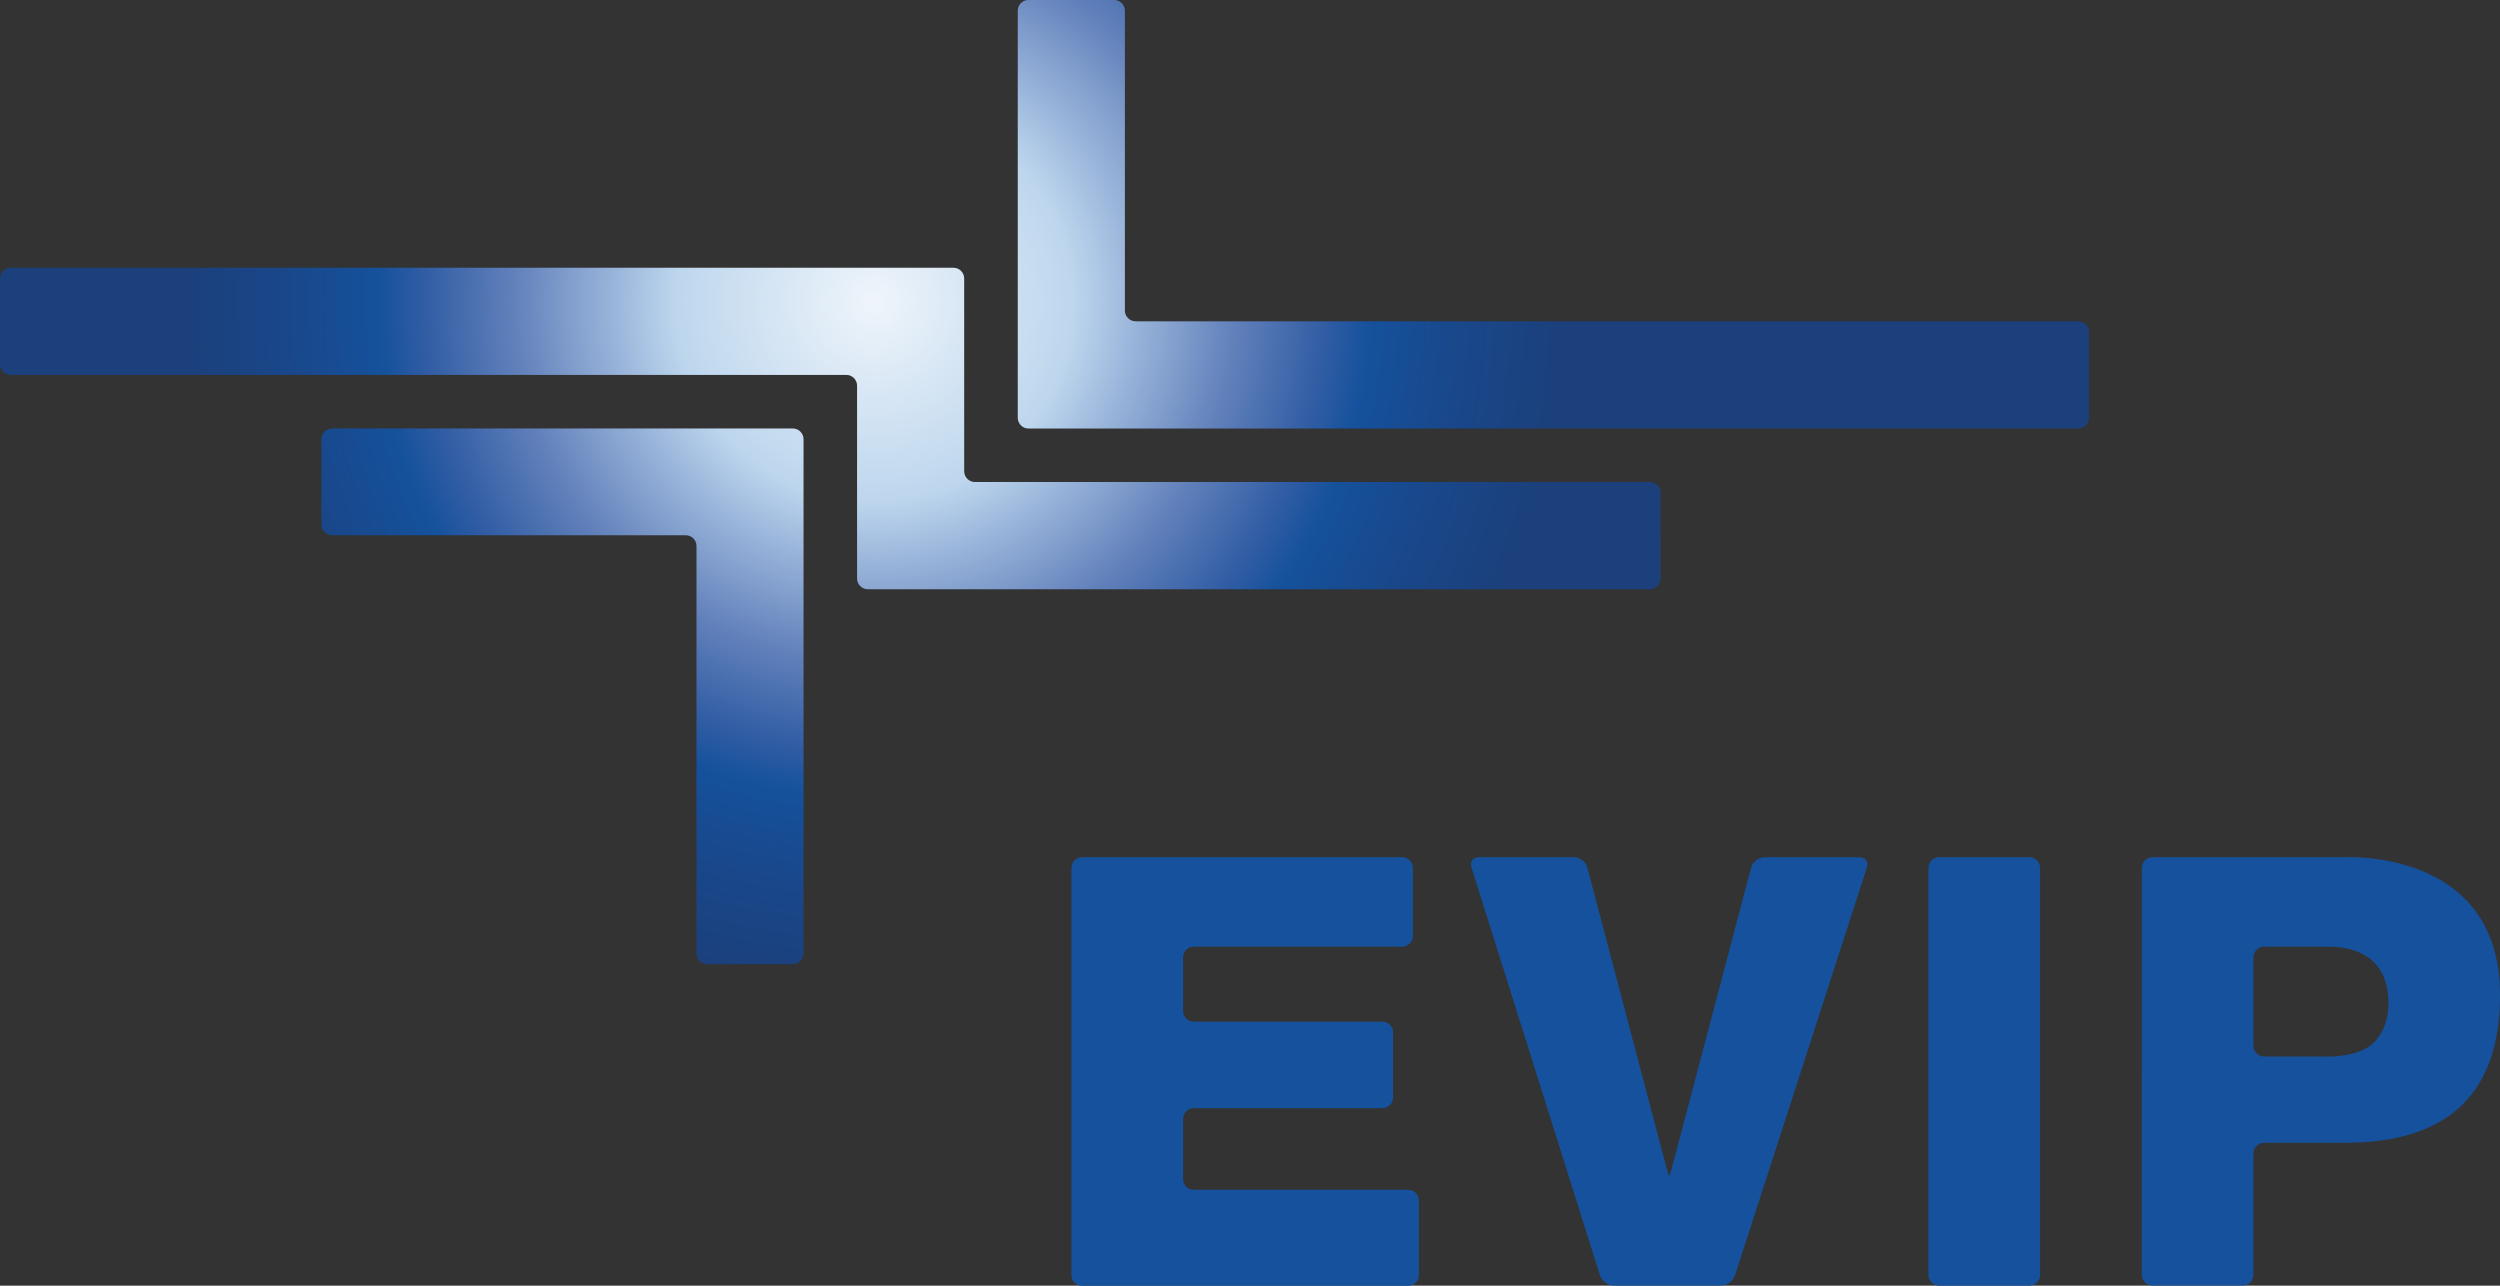<?xml version="1.0" encoding="utf-8"?><svg xmlns="http://www.w3.org/2000/svg" viewBox="0 0 90.711 46.65"><rect x="0" y="0" width="90.711" height="46.65" fill="#333333" stroke="none"/><g><g fill="#15519C"><path d="M38.878,31.491c0-0.214,0.174-0.389,0.389-0.389h11.611c0.215,0,0.389,0.175,0.389,0.389v2.469
			c0,0.214-0.174,0.389-0.389,0.389h-7.562c-0.214,0-0.388,0.174-0.388,0.389v1.943c0,0.215,0.174,0.389,0.388,0.389h6.843
			c0.214,0,0.391,0.177,0.391,0.391v2.357c0,0.213-0.177,0.389-0.391,0.389h-6.843c-0.214,0-0.388,0.176-0.388,0.389v2.186
			c0,0.214,0.174,0.389,0.388,0.389h7.78c0.213,0,0.388,0.176,0.388,0.389v2.708c0,0.213-0.175,0.387-0.388,0.387h-11.83
			c-0.215,0-0.391-0.174-0.391-0.387V31.491H38.878z"/><path d="M62.952,46.278c-0.065,0.203-0.295,0.369-0.51,0.369H58.56c-0.215,0-0.44-0.166-0.506-0.369L53.39,31.472
			c-0.063-0.202,0.058-0.369,0.271-0.369h3.449c0.213,0,0.432,0.17,0.485,0.376l2.851,10.811c0.055,0.206,0.108,0.376,0.121,0.376
			c0.012,0,0.065-0.17,0.12-0.376l2.851-10.811c0.056-0.206,0.272-0.376,0.486-0.376h3.448c0.213,0,0.334,0.167,0.269,0.369
			L62.952,46.278z"/><path d="M69.972,31.491c0-0.214,0.176-0.389,0.389-0.389h3.273c0.215,0,0.389,0.175,0.389,0.389v14.771
			c0,0.213-0.174,0.387-0.389,0.387h-3.273c-0.213,0-0.389-0.174-0.389-0.387V31.491z"/><path d="M77.716,31.491c0-0.214,0.174-0.389,0.387-0.389h6.604c0.214,0,0.05,0.004,0.252,0.004
			c0,0,5.753-0.399,5.753,5.003c0,3.854-2.199,5.356-5.617,5.356h-2.941c-0.215,0-0.389,0.174-0.389,0.388v4.406
			c0,0.213-0.176,0.387-0.39,0.387h-3.271c-0.215,0-0.389-0.174-0.389-0.387V31.491L77.716,31.491z M81.765,37.943
			c0,0.214,0.174,0.39,0.388,0.39h1.944c0.215,0,1.151,0.073,1.811-0.33c0,0,0.756-0.398,0.756-1.607
			c0-1.459-0.938-2.046-2.178-2.046h-2.333c-0.214,0-0.388,0.174-0.388,0.389V37.943z"/></g><radialGradient id="env-c-svg--evip__1" cx="23.332" cy="533.4" r="24.882" gradientTransform="translate(8.39 -522.447)" gradientUnits="userSpaceOnUse"><stop offset="0" stop-color="#eff5fb"/><stop offset=".291" stop-color="#bdd6ed"/><stop offset=".341" stop-color="#a9c3e3"/><stop offset=".525" stop-color="#6281bb"/><stop offset=".657" stop-color="#315da4"/><stop offset=".723" stop-color="#15519c"/><stop offset=".858" stop-color="#19478a"/><stop offset="1" stop-color="#1b407c"/></radialGradient><path fill="url(#env-c-svg--evip__1)" d="M41.205,11.658c-0.214,0-0.389-0.175-0.389-0.389V0.387c0-0.213-0.176-0.389-0.389-0.389h-3.109
		c-0.215,0-0.389,0.176-0.389,0.389v14.771c0,0.215,0.174,0.391,0.389,0.391h38.094c0.213,0,0.391-0.176,0.391-0.391v-3.108
		c0-0.213-0.178-0.391-0.391-0.391H41.205z M11.663,19.03c0,0.217,0.175,0.391,0.39,0.391h12.832c0.213,0,0.387,0.176,0.387,0.391
		l-0.002,14.784c0,0.214,0.174,0.389,0.388,0.389h3.108c0.215,0,0.39-0.175,0.39-0.389V15.936c0-0.214-0.175-0.389-0.39-0.389
		H12.052c-0.214,0-0.39,0.175-0.39,0.389L11.663,19.03L11.663,19.03z M35.374,17.49c-0.213,0-0.389-0.176-0.389-0.391v-6.995
		c0-0.215-0.175-0.389-0.39-0.389H0.391C0.177,9.716,0,9.89,0,10.105v3.109c0,0.214,0.176,0.389,0.391,0.389h30.318
		c0.215,0,0.389,0.176,0.389,0.388v6.998c0,0.216,0.174,0.391,0.39,0.391h28.376c0.213,0,0.389-0.175,0.389-0.391V17.88
		c0-0.215-0.176-0.391-0.389-0.391L35.374,17.49L35.374,17.49z"/></g></svg>